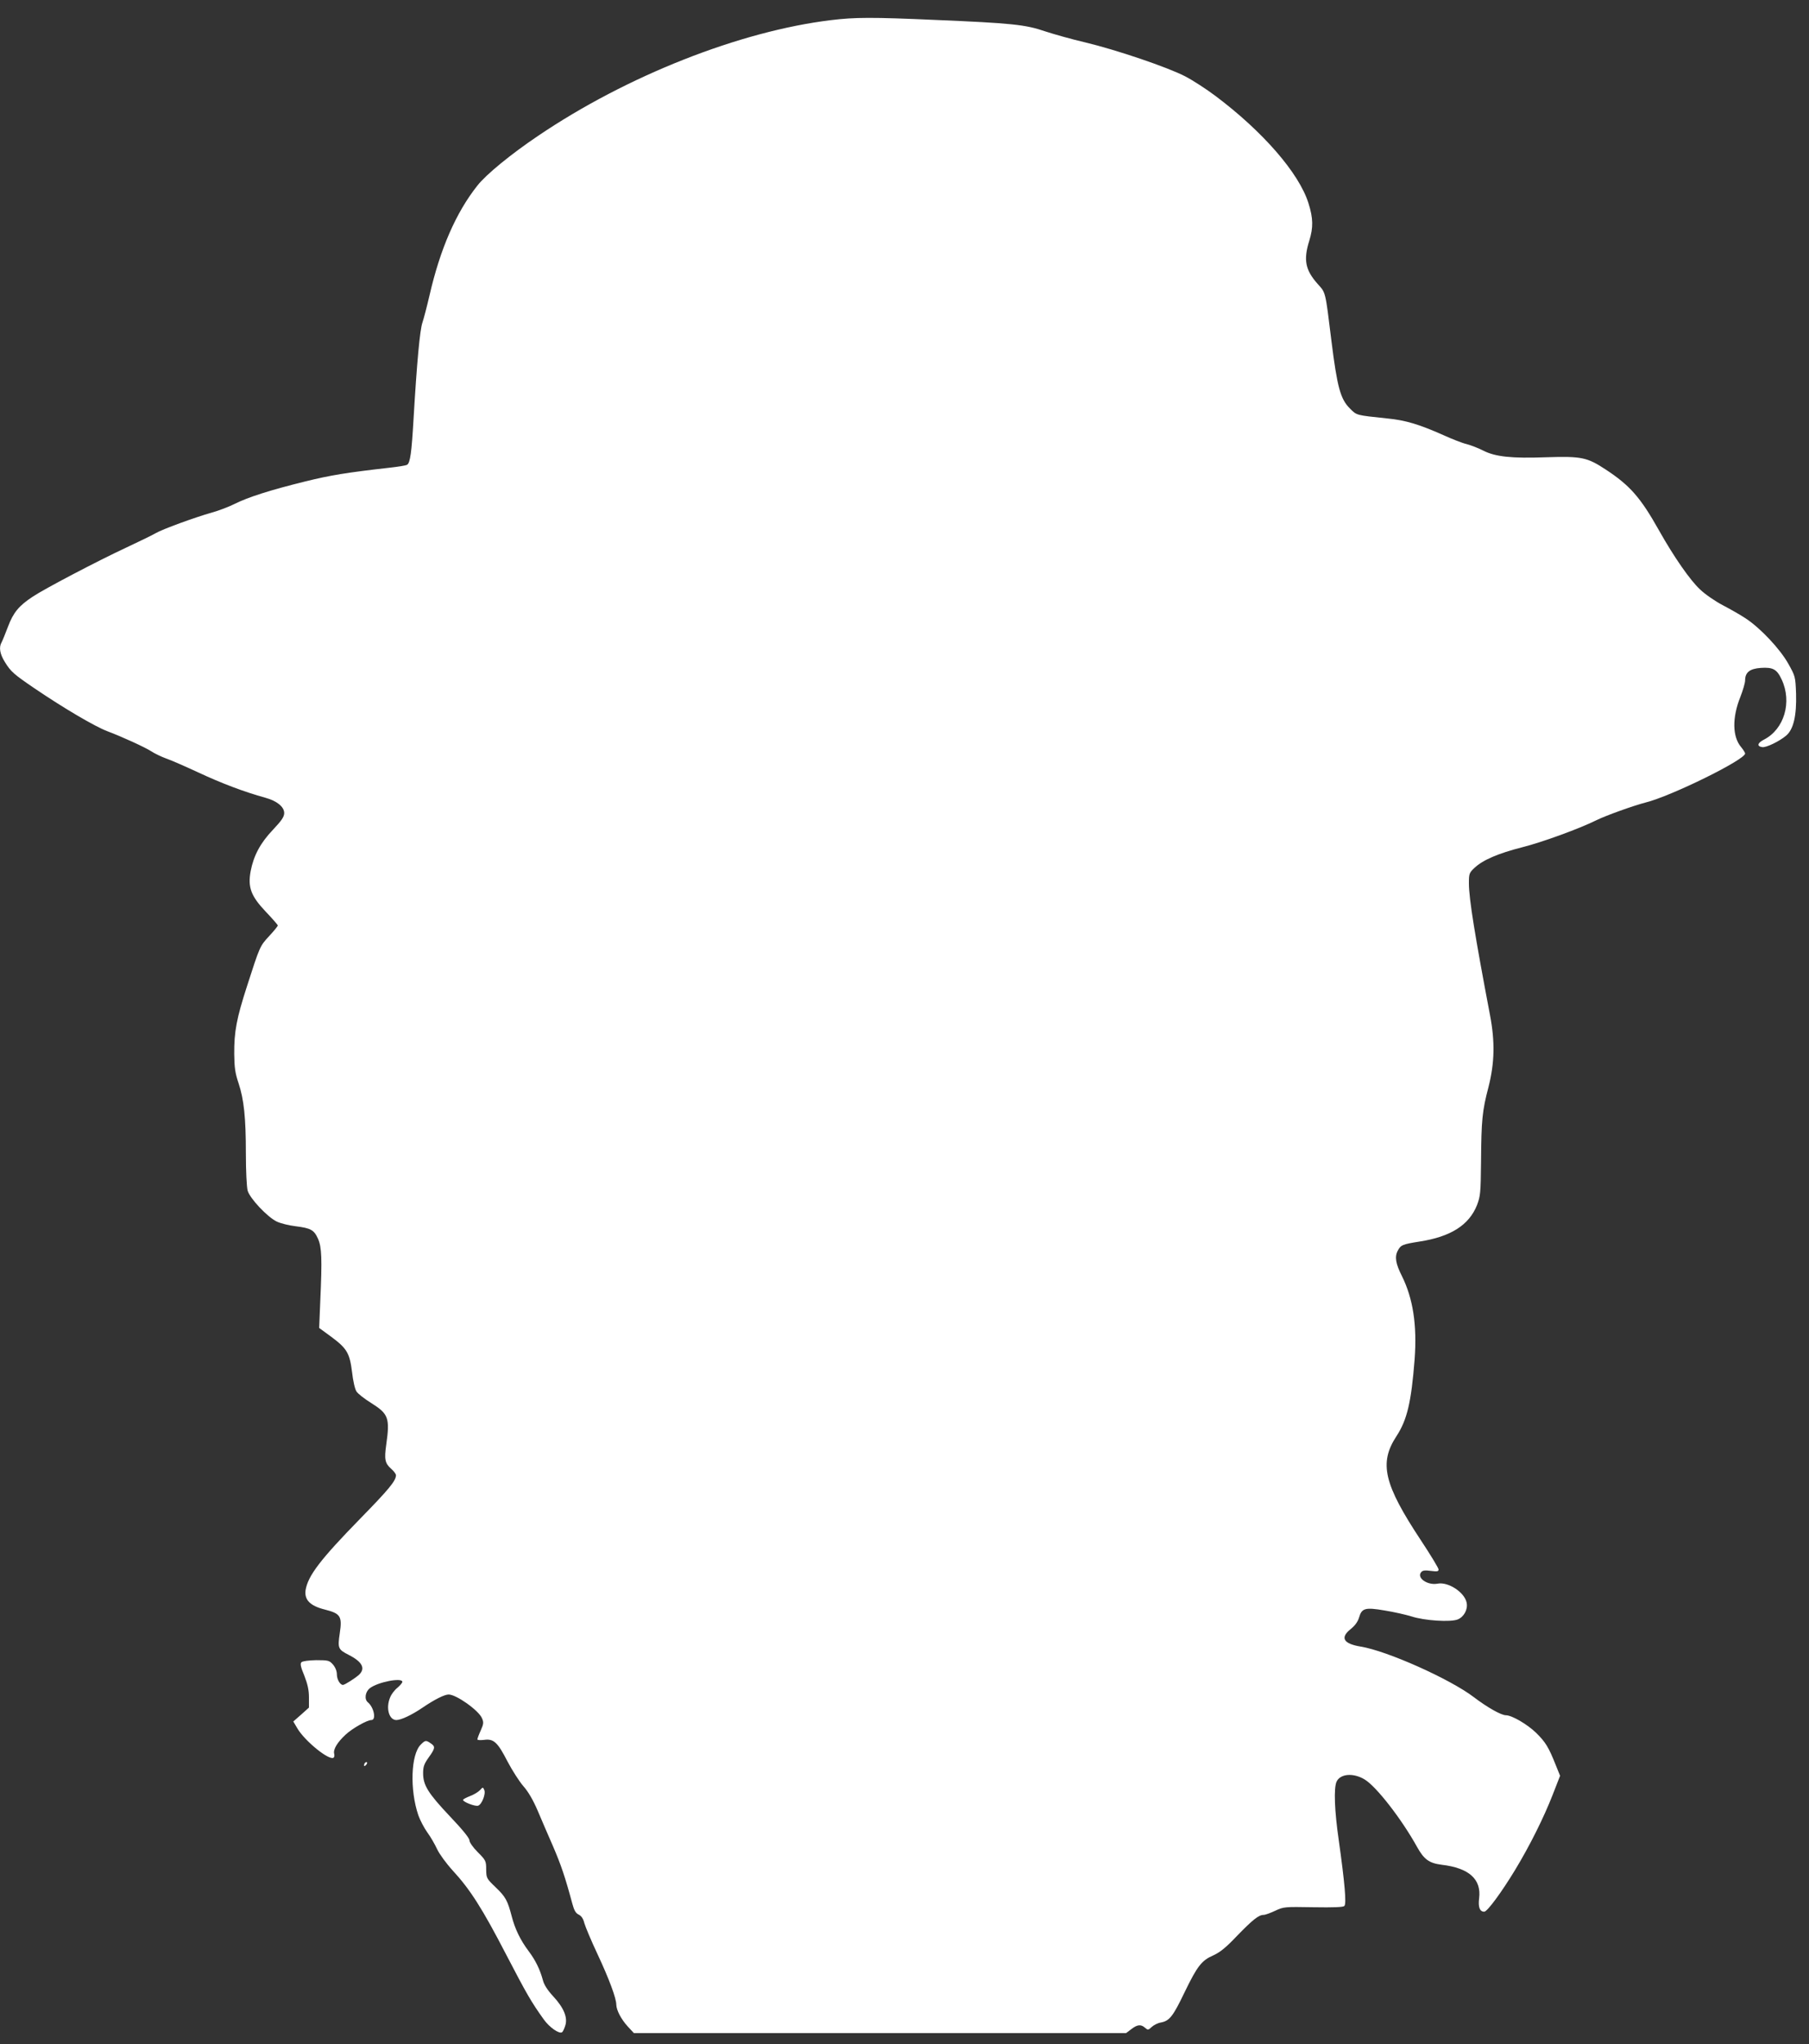 <?xml version="1.0" standalone="no"?>
<!DOCTYPE svg PUBLIC "-//W3C//DTD SVG 20010904//EN"
 "http://www.w3.org/TR/2001/REC-SVG-20010904/DTD/svg10.dtd">
<svg version="1.0" xmlns="http://www.w3.org/2000/svg"
 width="1133pt" height="1280pt" viewBox="0 0 1133 1280"
 preserveAspectRatio="xMidYMid meet">
<rect x="0" y="0" width="1133" height="1280" fill="#333333" stroke="none"/>
<g transform="translate(0,1280) scale(0.1,-0.1)"
fill="#ffffff" stroke="none">
<path d="M5205 12674 c-570 -69 -1278 -348 -1834 -724 -171 -115 -327 -243
-381 -312 -134 -169 -233 -396 -300 -688 -16 -69 -36 -145 -44 -169 -16 -44
-35 -249 -56 -606 -12 -209 -21 -273 -40 -285 -7 -5 -59 -13 -114 -19 -264
-30 -364 -46 -526 -86 -219 -54 -356 -98 -440 -140 -36 -18 -101 -43 -145 -55
-103 -29 -309 -104 -351 -129 -18 -11 -101 -51 -184 -90 -178 -83 -514 -259
-585 -307 -87 -57 -122 -100 -155 -188 -17 -45 -35 -89 -40 -98 -18 -31 -11
-73 21 -124 37 -60 56 -76 185 -164 186 -126 377 -238 455 -268 96 -36 237
-101 276 -126 21 -14 63 -34 93 -45 30 -10 123 -51 205 -89 141 -66 286 -121
417 -157 73 -20 118 -57 118 -96 0 -23 -16 -47 -70 -104 -80 -84 -121 -162
-140 -259 -19 -102 2 -157 95 -255 41 -43 75 -82 75 -86 0 -4 -24 -34 -54 -66
-58 -63 -58 -62 -139 -314 -65 -201 -81 -284 -80 -425 1 -85 6 -120 27 -182
34 -103 46 -214 46 -443 0 -107 5 -207 11 -230 14 -49 124 -166 183 -194 23
-11 75 -24 117 -29 96 -12 116 -23 141 -79 23 -52 26 -124 14 -388 l-7 -170
74 -54 c100 -74 117 -103 132 -222 6 -55 18 -108 28 -122 9 -14 50 -46 92 -72
108 -68 118 -93 94 -261 -13 -92 -8 -116 31 -151 17 -14 30 -33 30 -40 0 -35
-45 -89 -224 -272 -249 -255 -327 -357 -342 -447 -9 -61 28 -99 120 -122 99
-25 110 -42 94 -149 -14 -94 -10 -101 56 -135 85 -43 107 -85 64 -125 -25 -22
-89 -63 -100 -63 -18 0 -38 35 -38 65 0 21 -9 44 -24 62 -23 26 -29 28 -105
28 -48 -1 -86 -6 -93 -13 -9 -9 -5 -29 18 -84 21 -54 29 -90 29 -137 l0 -63
-49 -44 -49 -43 26 -44 c47 -79 197 -201 226 -183 5 4 7 14 4 25 -7 27 19 71
72 120 42 39 134 91 161 91 32 0 16 80 -22 111 -23 19 -17 65 12 88 49 39 204
69 204 40 0 -6 -14 -22 -31 -37 -18 -14 -38 -41 -45 -59 -29 -67 -8 -143 39
-143 30 1 95 31 164 78 75 51 137 82 163 82 48 0 189 -100 209 -149 11 -25 10
-36 -8 -76 -12 -26 -21 -51 -21 -56 0 -5 19 -6 43 -3 59 8 84 -15 146 -136 29
-55 73 -124 99 -154 31 -35 61 -87 89 -152 23 -55 67 -156 97 -225 49 -114 75
-189 121 -360 11 -41 21 -58 39 -67 17 -8 29 -25 36 -54 7 -24 43 -110 82
-193 73 -156 118 -277 118 -317 1 -35 30 -91 72 -137 l38 -41 1542 0 1541 0
33 25 c38 29 60 31 86 8 17 -15 20 -15 41 5 13 12 38 25 57 28 55 10 77 39
149 189 80 165 107 200 181 232 41 19 78 48 146 120 98 101 137 133 168 133
11 0 43 12 73 26 53 25 59 25 238 22 128 -2 187 0 195 8 14 14 2 146 -35 411
-27 184 -32 327 -14 367 23 50 105 57 176 14 73 -44 231 -247 328 -422 44 -79
76 -102 154 -112 172 -20 250 -91 235 -210 -7 -56 4 -84 32 -84 19 0 108 121
193 261 92 152 179 326 236 472 l46 118 -27 67 c-44 111 -64 144 -123 202 -56
54 -152 110 -189 110 -30 0 -118 50 -202 114 -150 114 -545 290 -708 316 -109
18 -130 56 -62 110 26 21 44 45 52 72 17 59 38 65 161 44 56 -9 131 -26 167
-37 82 -27 246 -37 290 -19 39 16 64 62 56 104 -12 65 -115 133 -182 120 -63
-12 -133 36 -103 72 9 11 24 13 60 8 40 -5 49 -4 49 9 0 8 -50 91 -111 183
-232 351 -263 483 -153 651 67 102 93 213 114 481 16 216 -10 382 -80 523 -38
75 -46 119 -26 157 19 37 30 41 136 58 196 30 311 103 361 229 21 56 23 75 25
271 2 260 7 317 47 469 38 150 41 283 9 450 -93 489 -132 728 -132 824 0 60 2
66 35 97 53 50 150 91 299 129 124 31 362 118 466 170 59 29 229 90 306 110
161 40 624 268 624 307 0 5 -11 23 -25 40 -55 65 -57 184 -5 314 16 41 30 88
30 104 0 50 29 73 98 78 76 5 101 -8 131 -73 66 -141 16 -311 -111 -376 -41
-21 -46 -42 -11 -47 25 -4 107 36 150 72 46 39 66 125 62 263 -4 107 -5 109
-49 188 -52 92 -172 220 -265 282 -33 22 -98 59 -144 83 -46 24 -111 68 -143
99 -61 56 -163 202 -258 371 -115 205 -182 281 -333 380 -117 77 -152 84 -373
77 -216 -8 -318 3 -393 41 -31 16 -78 34 -104 41 -27 6 -93 32 -148 57 -151
67 -236 93 -351 104 -197 21 -189 18 -234 63 -59 59 -79 134 -115 422 -39 317
-35 300 -87 358 -77 87 -89 150 -52 269 26 84 25 141 -5 236 -59 188 -285 448
-582 671 -57 43 -142 98 -190 123 -110 57 -431 166 -628 213 -82 19 -195 51
-250 69 -122 42 -210 51 -683 71 -403 18 -509 17 -657 -1z"/>
<path d="M2635 1876 c-62 -62 -69 -283 -15 -442 11 -31 36 -79 56 -107 21 -28
48 -76 62 -106 14 -30 57 -89 99 -135 107 -116 184 -236 334 -526 127 -244
156 -295 235 -405 35 -49 95 -91 114 -80 5 3 14 21 20 41 17 50 -8 112 -76
185 -35 38 -57 72 -64 101 -18 66 -46 124 -89 181 -52 69 -86 140 -106 218
-26 99 -38 122 -101 182 -57 55 -58 57 -59 111 0 53 -2 58 -53 109 -30 30 -52
62 -52 74 0 14 -44 68 -123 151 -136 144 -167 194 -167 269 0 41 6 58 35 99
41 57 43 68 13 88 -30 21 -35 20 -63 -8z"/>
<path d="M2287 1763 c-4 -3 -7 -11 -7 -17 0 -6 5 -5 12 2 6 6 9 14 7 17 -3 3
-9 2 -12 -2z"/>
<path d="M3006 1591 c-10 -11 -38 -28 -62 -37 -24 -9 -44 -20 -44 -24 0 -13
78 -43 95 -36 23 8 49 75 38 98 -8 19 -9 19 -27 -1z"/>
</g>
</svg>
